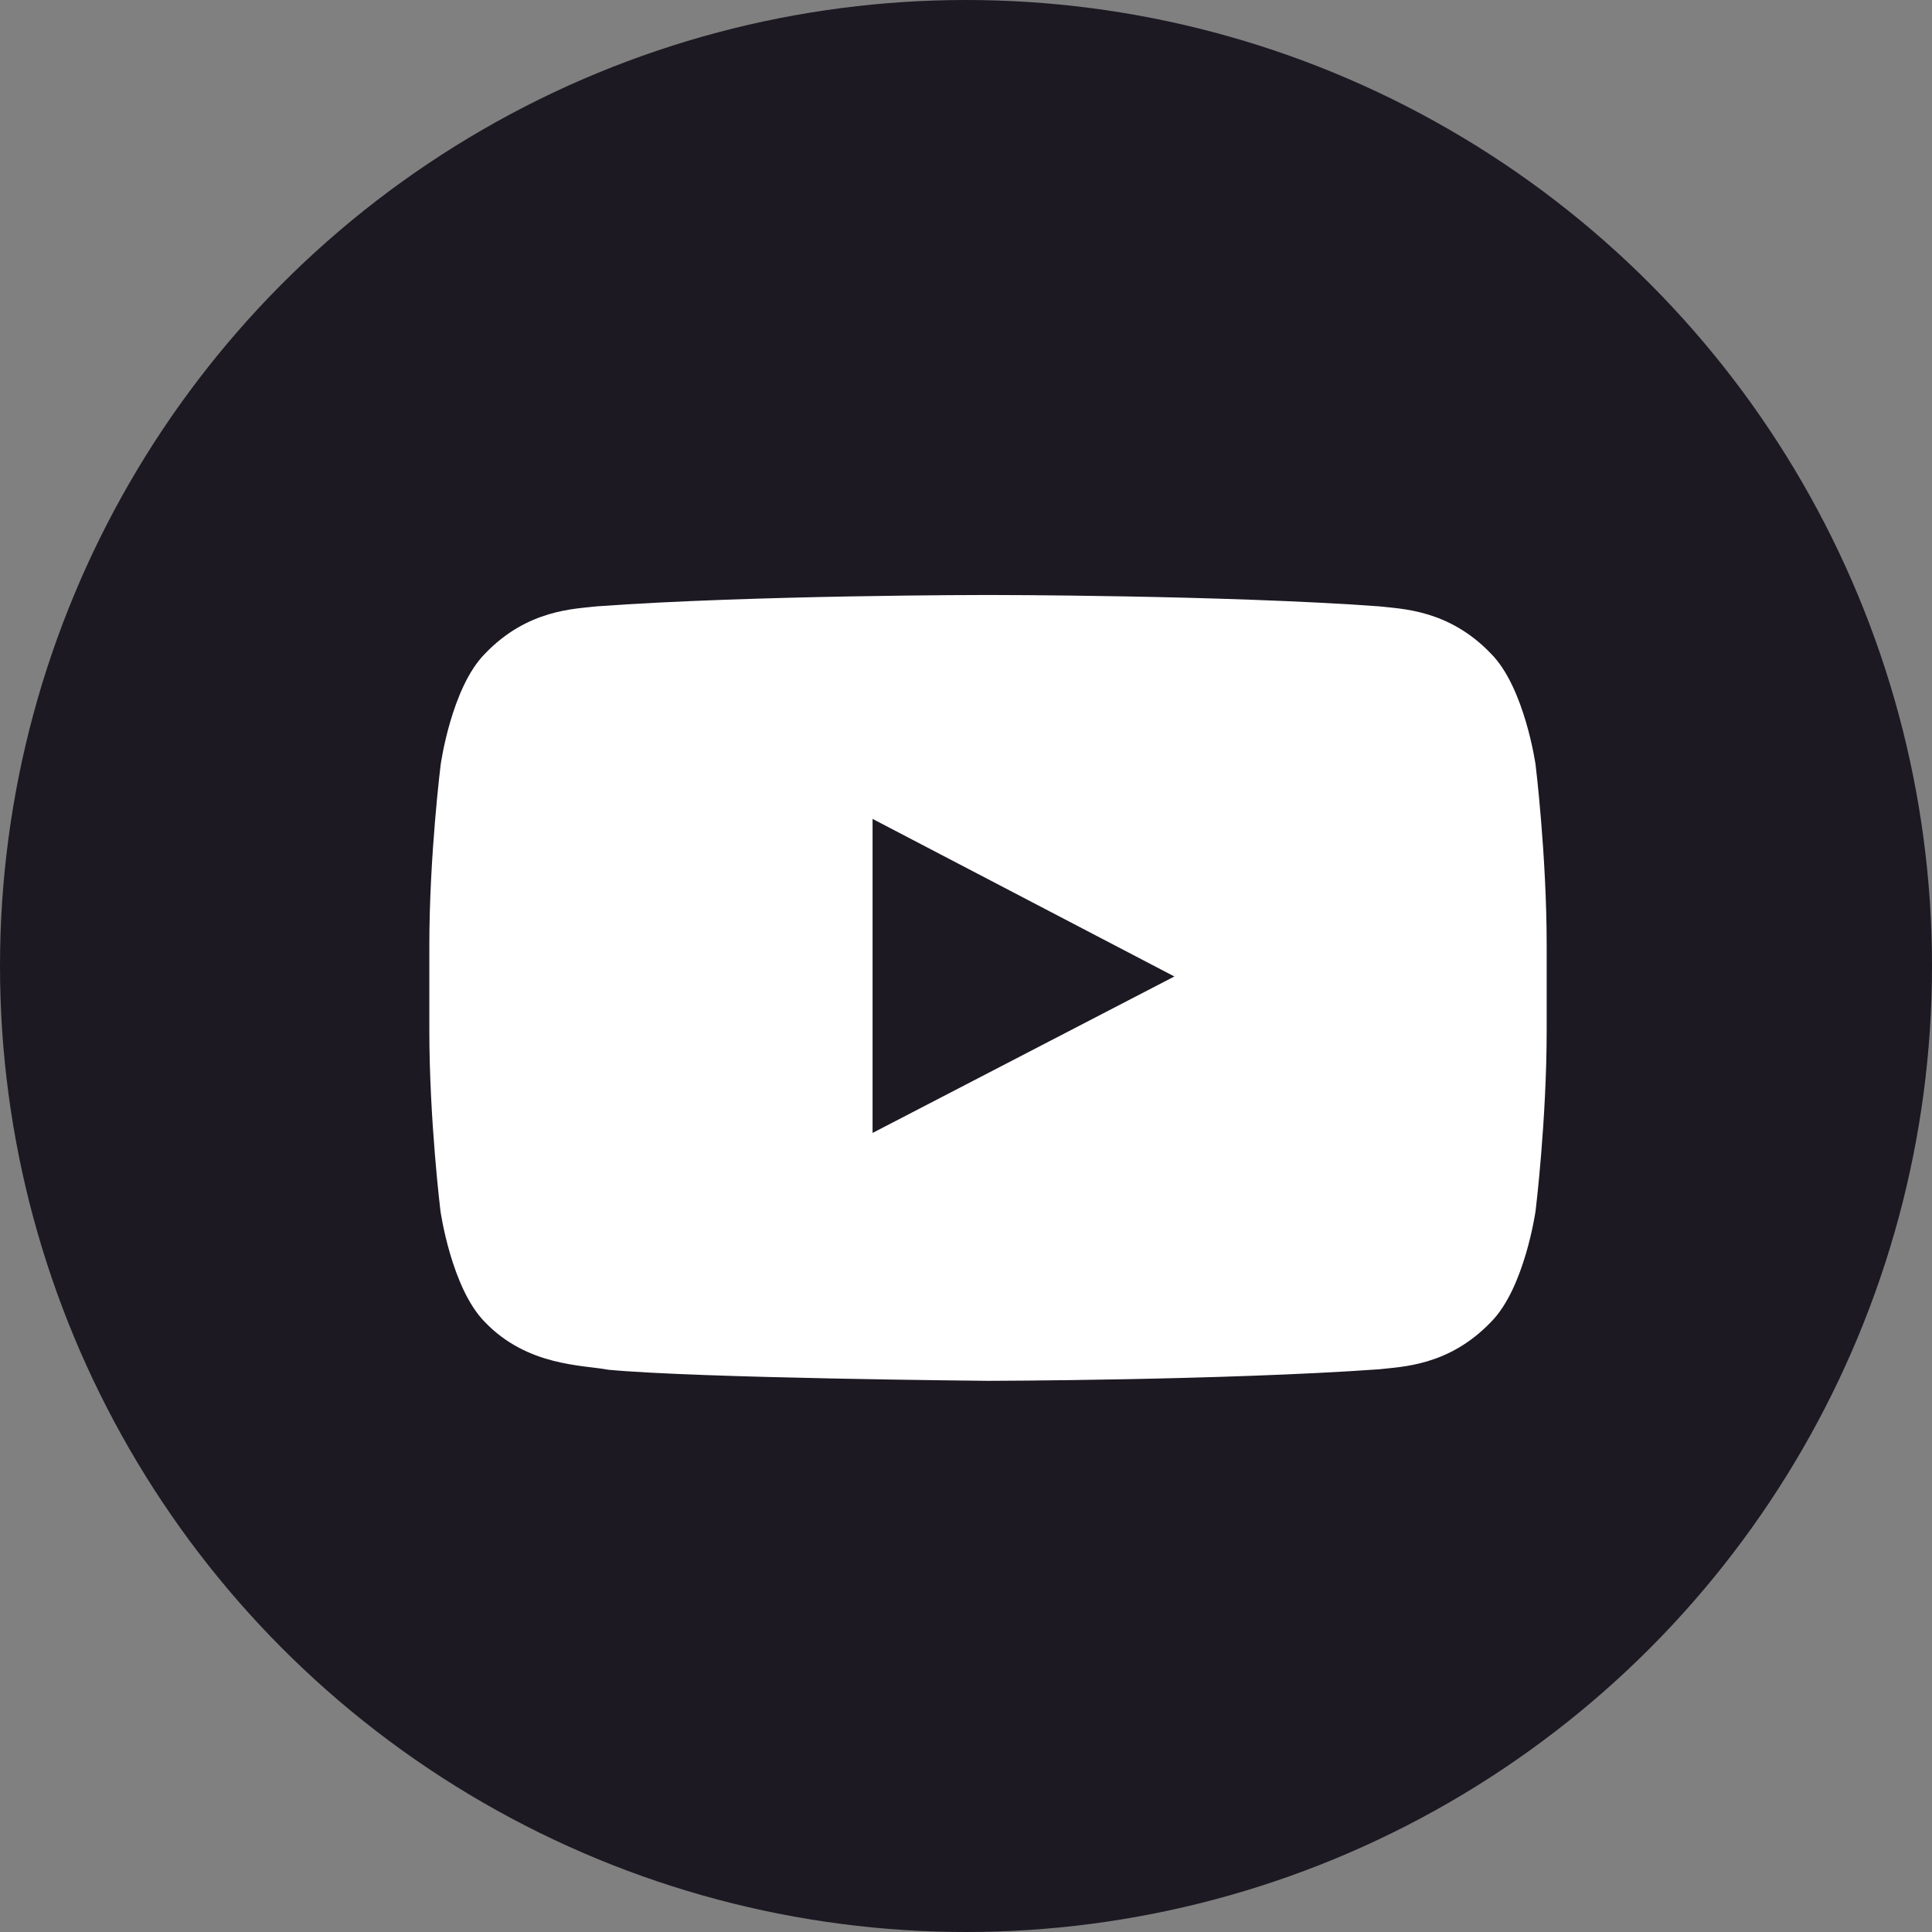<?xml version="1.0" encoding="UTF-8"?> <svg xmlns="http://www.w3.org/2000/svg" width="81" height="81" viewBox="0 0 81 81" fill="none"><rect x="0" y="0" width="81" height="81" fill="#808080" stroke="none"/><circle cx="40.5" cy="40.5" r="40.5" fill="#1C1923"></circle><g clip-path="url(#clip0_195_105)"><path d="M64.379 32.054C64.379 32.054 63.921 28.825 62.512 27.407C60.728 25.54 58.733 25.531 57.818 25.421C51.267 24.945 41.432 24.945 41.432 24.945H41.413C41.413 24.945 31.578 24.945 25.027 25.421C24.112 25.531 22.117 25.54 20.333 27.407C18.924 28.825 18.476 32.054 18.476 32.054C18.476 32.054 18 35.852 18 39.639V43.189C18 46.977 18.467 50.774 18.467 50.774C18.467 50.774 18.924 54.004 20.324 55.422C22.108 57.289 24.45 57.225 25.493 57.426C29.245 57.783 41.423 57.892 41.423 57.892C41.423 57.892 51.267 57.874 57.818 57.408C58.733 57.298 60.728 57.289 62.512 55.422C63.921 54.004 64.379 50.774 64.379 50.774C64.379 50.774 64.845 46.986 64.845 43.189V39.639C64.845 35.852 64.379 32.054 64.379 32.054ZM36.583 47.499V34.333L49.236 40.939L36.583 47.499Z" fill="white"></path></g><defs><clipPath id="clip0_195_105"><rect width="46.845" height="46.845" fill="white" transform="translate(18 18)"></rect></clipPath></defs></svg> 